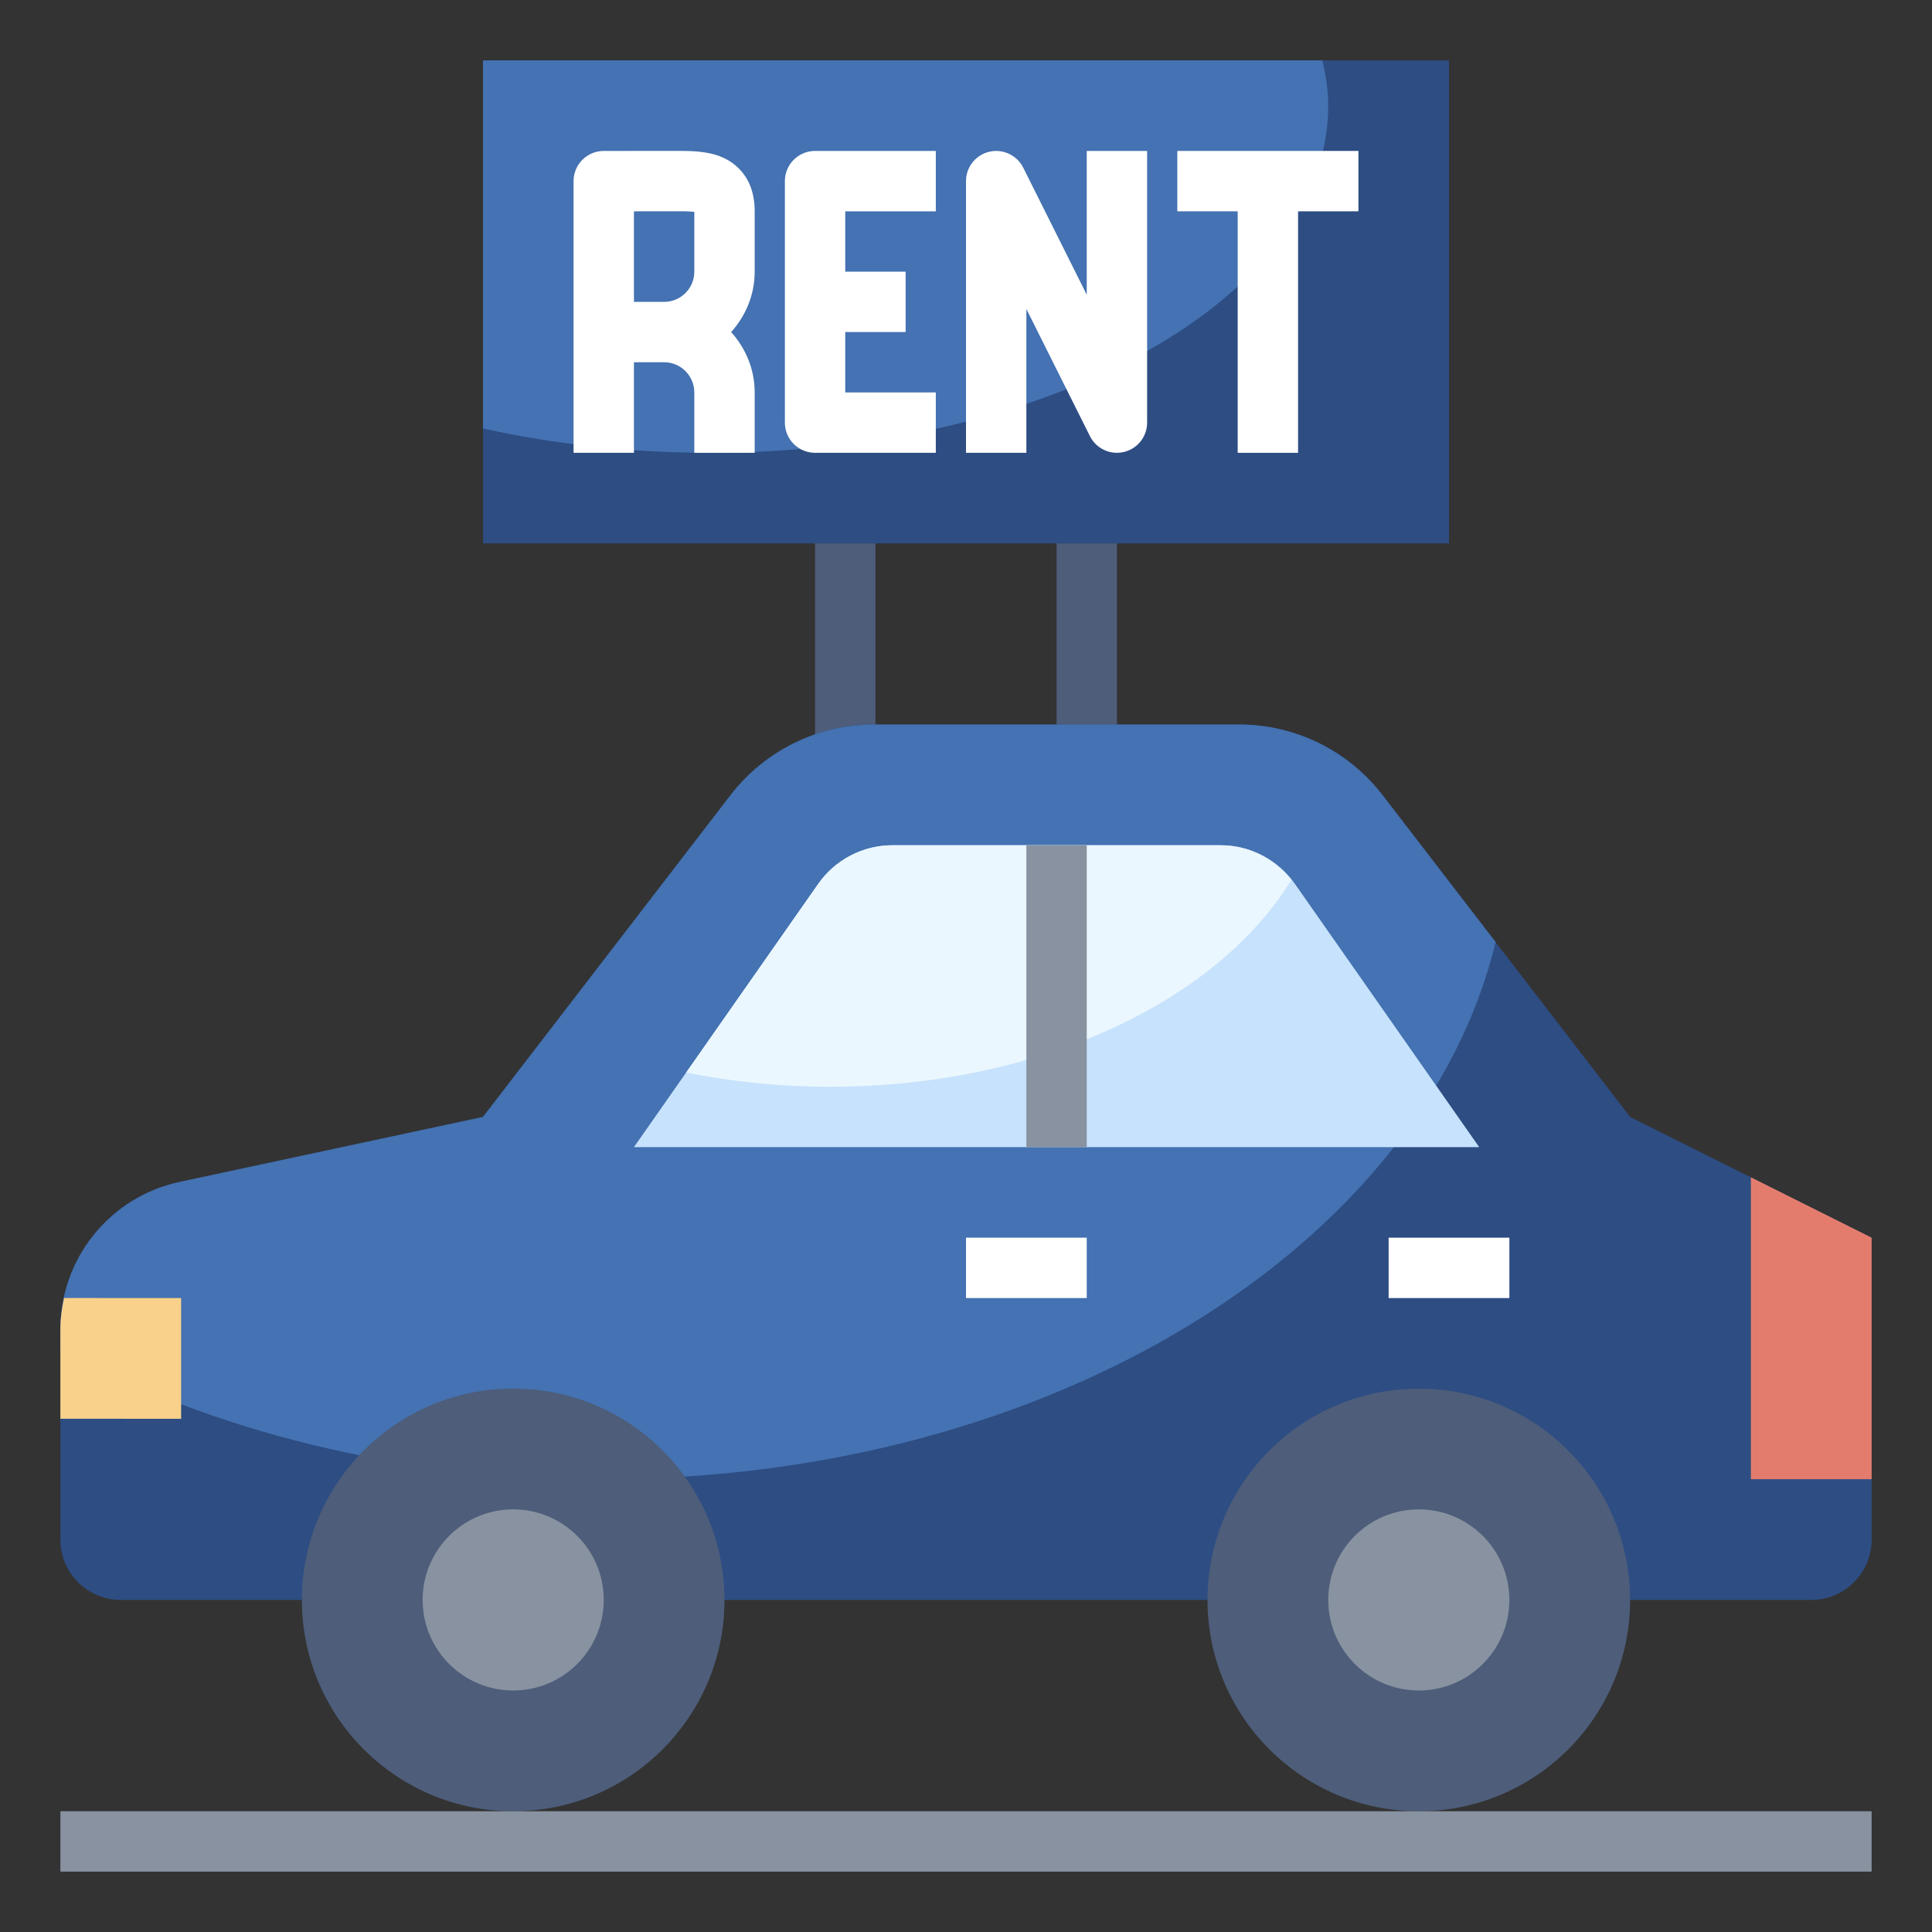 <svg id="Layer_3" enable-background="new 0 0 64 64" height="512" viewBox="0 0 64 64" width="512" xmlns="http://www.w3.org/2000/svg"><rect x="0" y="0" width="64" height="64" fill="#333333" stroke="none"/><path d="m27 18h2v7h-2z" fill="#4d5d7a"/><path d="m35 18h2v7h-2z" fill="#4d5d7a"/><path d="m16 2h32v16h-32z" fill="#2d4d83"/><path d="m16 14.195c2.325.513 4.85.805 7.5.805 11.322 0 20.5-5.149 20.5-11.5 0-.51-.079-1.008-.194-1.5h-27.806z" fill="#4472b2"/><path d="m10 53h-6c-1.105 0-2-.895-2-2v-6.958c0-2.358 1.647-4.395 3.952-4.889l10.048-2.153 8.199-10.658c1.135-1.477 2.893-2.342 4.755-2.342h12.091c1.863 0 3.62.865 4.756 2.342l8.199 10.658 8 4v10c0 1.105-.895 2-2 2h-6" fill="#2d4d83"/><path d="m45.801 26.342c-1.135-1.477-2.893-2.342-4.755-2.342h-12.092c-1.863 0-3.62.865-4.756 2.342l-8.198 10.658-10.048 2.153c-2.305.494-3.952 2.531-3.952 4.889v.658c5.014 2.7 11.246 4.3 18 4.3 14.802 0 27.092-7.685 29.546-17.79z" fill="#4472b2"/><path d="m49 38-6.104-8.72c-.562-.802-1.479-1.28-2.458-1.28h-10.876c-.979 0-1.896.478-2.458 1.28l-6.104 8.72z" fill="#c7e2fc"/><path d="m22.73 35.529c1.511.304 3.111.471 4.77.471 6.91 0 12.82-2.835 15.277-6.853-.567-.714-1.42-1.147-2.339-1.147h-10.876c-.979 0-1.896.478-2.458 1.28z" fill="#ebf7fe"/><path d="m2 44.042v2.956l4 .002v-4l-3.878-.002c-.072.339-.122.686-.122 1.044z" fill="#f9d18b"/><path d="m58 49h4v-8l-4-2z" fill="#e47c6e"/><circle cx="17" cy="53" fill="#4d5d7a" r="7"/><circle cx="47" cy="53" fill="#4d5d7a" r="7"/><circle cx="17" cy="53" fill="#8892a0" r="3"/><circle cx="47" cy="53" fill="#8892a0" r="3"/><path d="m2 60h60v2h-60z" fill="#8892a0"/><path d="m34 28h2v10h-2z" fill="#8892a0"/><g fill="#fff"><path d="m32 41h4v2h-4z"/><path d="m46 41h4v2h-4z"/><path d="m22.257 4.999-2.257.001c-.553 0-1 .448-1 1v9h2v-3h1c.552 0 1 .449 1 1v2h2v-2c0-.771-.301-1.468-.78-2 .479-.532.78-1.229.78-2v-2c0-.596-.179-1.076-.531-1.425-.594-.589-1.419-.58-2.212-.576zm-1.257 5.001v-3l1.272-.001c.225-.001.54-.004.728.018v1.983c0 .551-.448 1-1 1z"/><path d="m26 6v8c0 .552.447 1 1 1h4v-2h-3v-2h2v-2h-2v-2h3v-2h-4c-.553 0-1 .448-1 1z"/><path d="m36 9.764-2.105-4.211c-.207-.415-.678-.632-1.124-.526-.452.106-.771.509-.771.973v9h2v-4.764l2.105 4.211c.172.345.523.553.895.553.076 0 .153-.009.229-.027.452-.106.771-.509.771-.973v-9h-2z"/><path d="m39 7h2v8h2v-8h2v-2h-6z"/></g></svg>